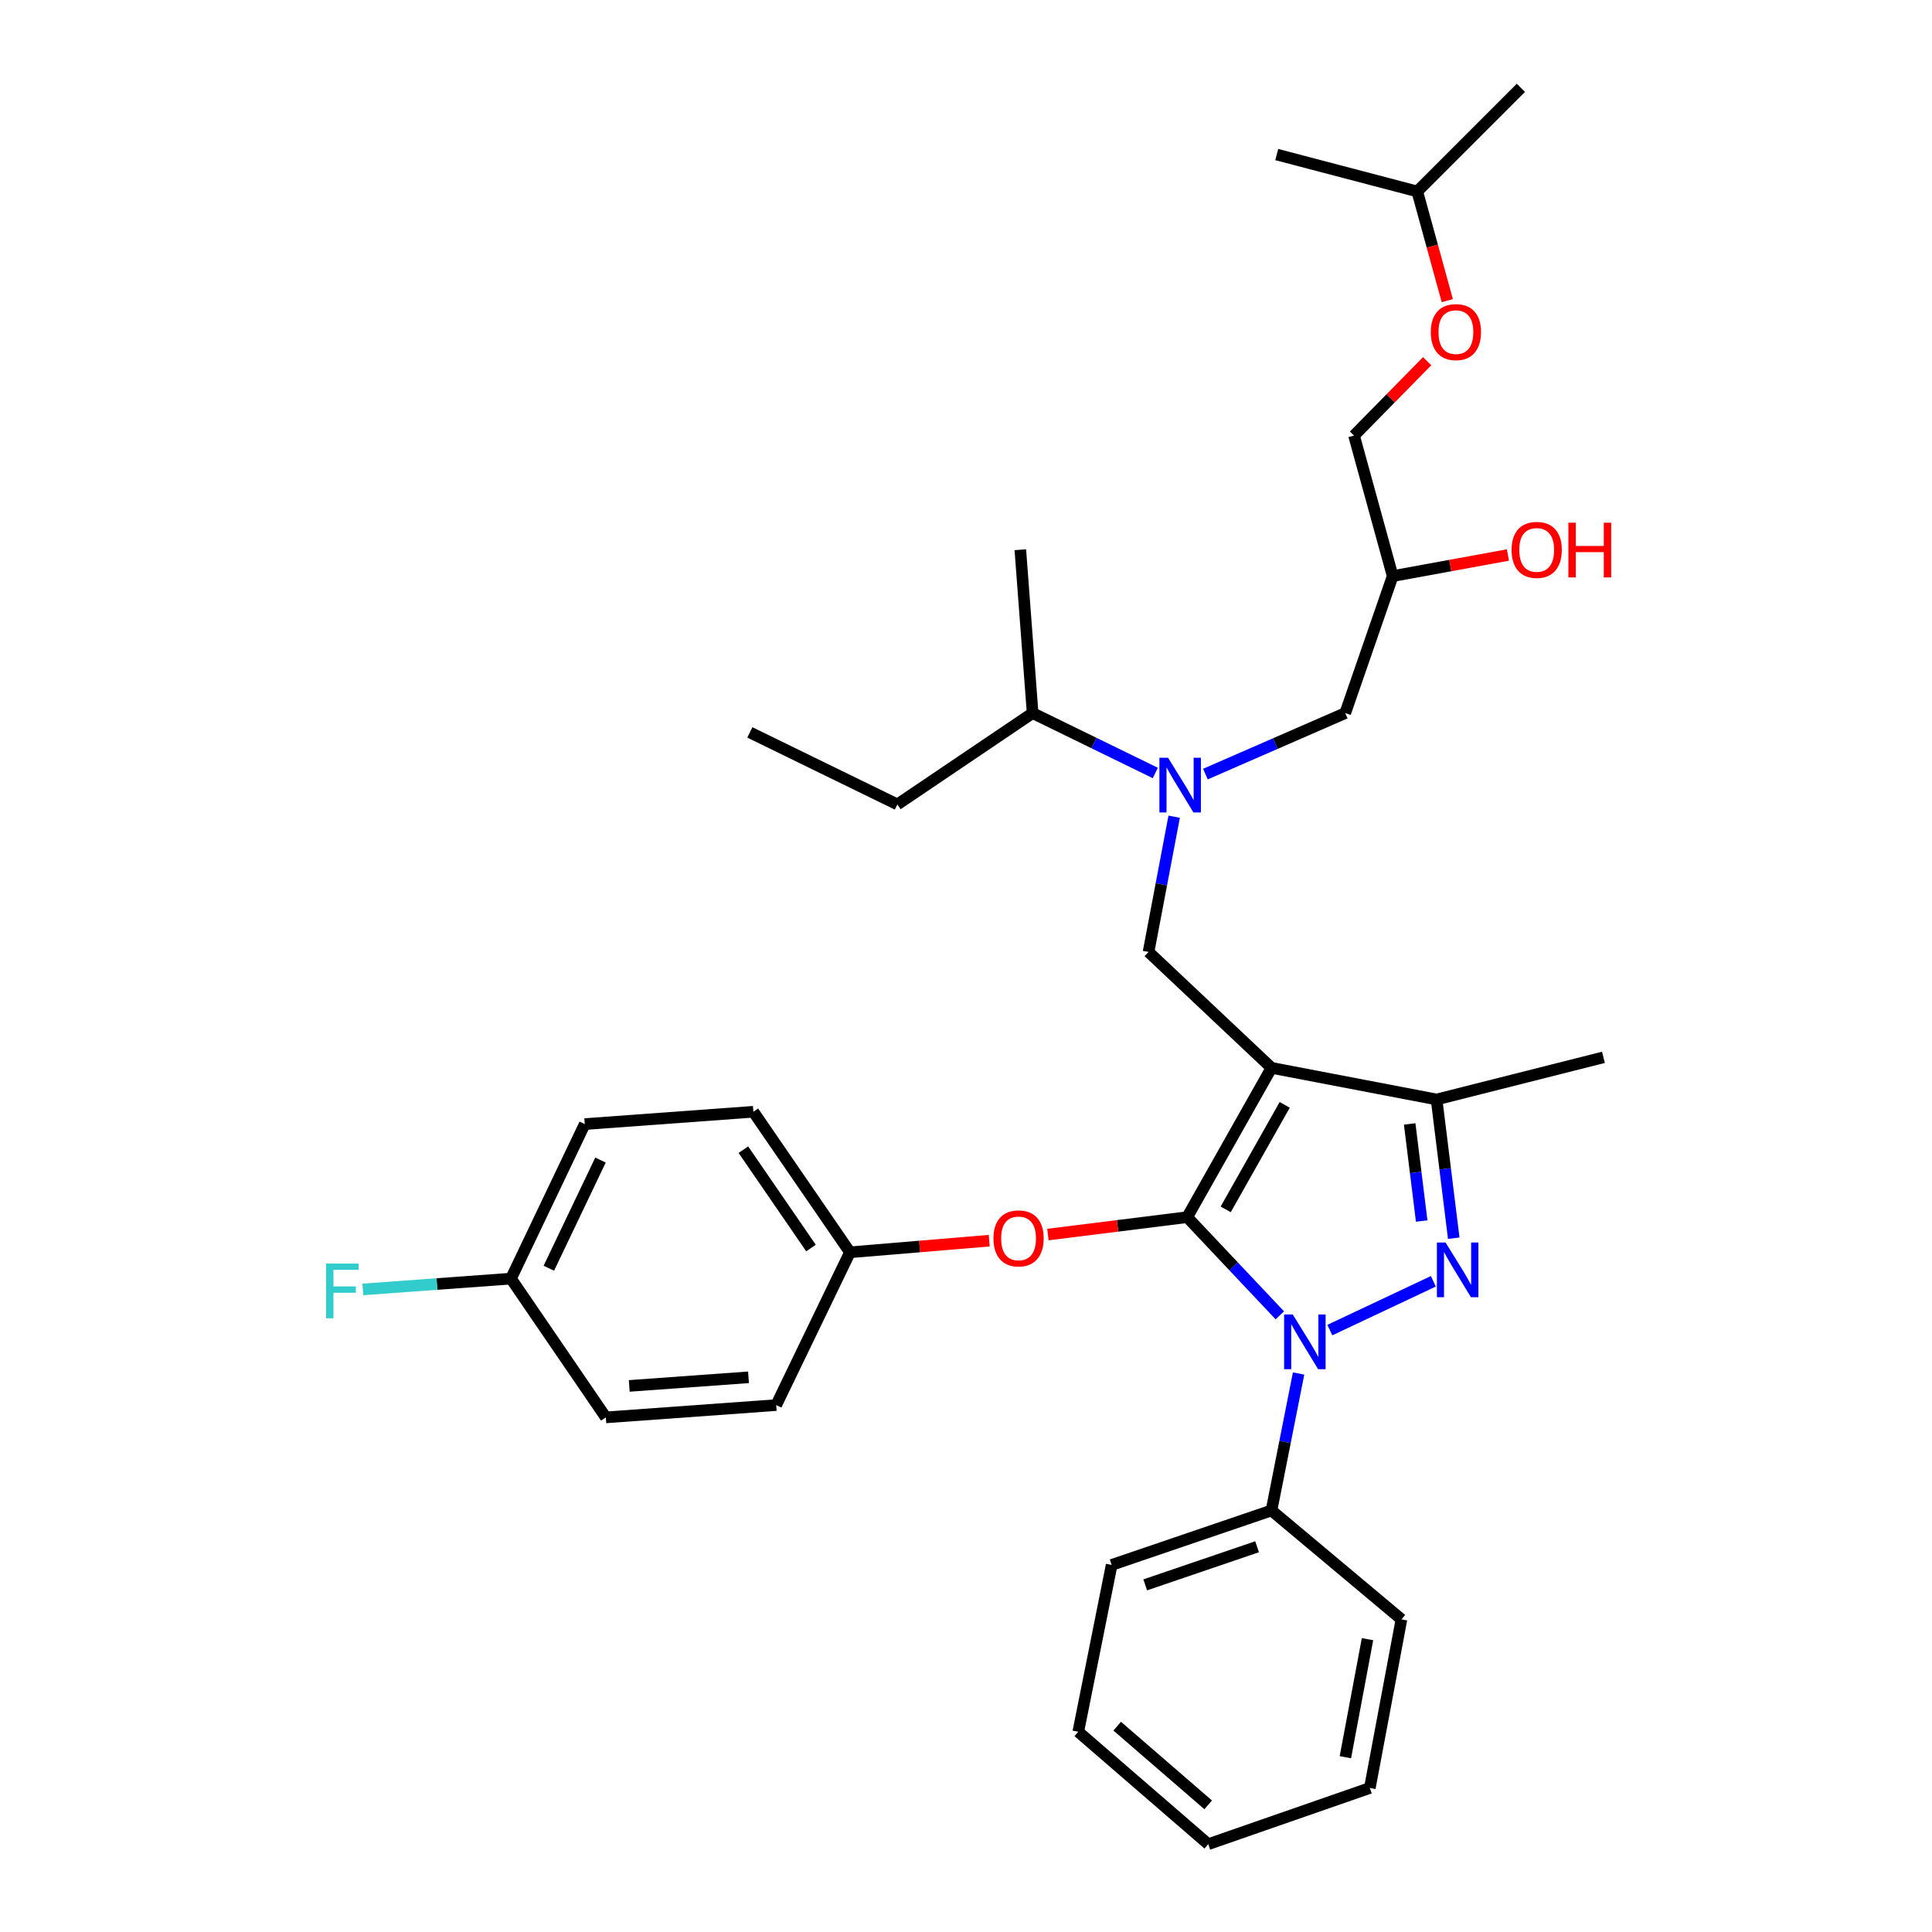 <?xml version='1.0' encoding='iso-8859-1'?>
<svg version='1.1' baseProfile='full'
              xmlns='http://www.w3.org/2000/svg'
                      xmlns:rdkit='http://www.rdkit.org/xml'
                      xmlns:xlink='http://www.w3.org/1999/xlink'
                  xml:space='preserve'
width='1000px' height='1000px' viewBox='0 0 1000 1000'>
<!-- END OF HEADER -->
<rect style='opacity:1.0;fill:#FFFFFF;stroke:none' width='1000' height='1000' x='0' y='0'> </rect>
<path class='bond-0' d='M 597.983,400.087 L 566.233,384.591' style='fill:none;fill-rule:evenodd;stroke:#0000FF;stroke-width:6px;stroke-linecap:butt;stroke-linejoin:miter;stroke-opacity:1' />
<path class='bond-0' d='M 566.233,384.591 L 534.483,369.094' style='fill:none;fill-rule:evenodd;stroke:#000000;stroke-width:6px;stroke-linecap:butt;stroke-linejoin:miter;stroke-opacity:1' />
<path class='bond-1' d='M 623.918,400.665 L 660.108,384.88' style='fill:none;fill-rule:evenodd;stroke:#0000FF;stroke-width:6px;stroke-linecap:butt;stroke-linejoin:miter;stroke-opacity:1' />
<path class='bond-1' d='M 660.108,384.88 L 696.299,369.094' style='fill:none;fill-rule:evenodd;stroke:#000000;stroke-width:6px;stroke-linecap:butt;stroke-linejoin:miter;stroke-opacity:1' />
<path class='bond-2' d='M 607.748,422.724 L 601.115,457.723' style='fill:none;fill-rule:evenodd;stroke:#0000FF;stroke-width:6px;stroke-linecap:butt;stroke-linejoin:miter;stroke-opacity:1' />
<path class='bond-2' d='M 601.115,457.723 L 594.483,492.723' style='fill:none;fill-rule:evenodd;stroke:#000000;stroke-width:6px;stroke-linecap:butt;stroke-linejoin:miter;stroke-opacity:1' />
<path class='bond-3' d='M 696.299,369.094 L 720.845,298.179' style='fill:none;fill-rule:evenodd;stroke:#000000;stroke-width:6px;stroke-linecap:butt;stroke-linejoin:miter;stroke-opacity:1' />
<path class='bond-4' d='M 720.845,298.179 L 750.67,292.725' style='fill:none;fill-rule:evenodd;stroke:#000000;stroke-width:6px;stroke-linecap:butt;stroke-linejoin:miter;stroke-opacity:1' />
<path class='bond-4' d='M 750.67,292.725 L 780.496,287.271' style='fill:none;fill-rule:evenodd;stroke:#FF0000;stroke-width:6px;stroke-linecap:butt;stroke-linejoin:miter;stroke-opacity:1' />
<path class='bond-5' d='M 720.845,298.179 L 700.843,225.454' style='fill:none;fill-rule:evenodd;stroke:#000000;stroke-width:6px;stroke-linecap:butt;stroke-linejoin:miter;stroke-opacity:1' />
<path class='bond-6' d='M 749.117,155.611 L 741.344,127.351' style='fill:none;fill-rule:evenodd;stroke:#FF0000;stroke-width:6px;stroke-linecap:butt;stroke-linejoin:miter;stroke-opacity:1' />
<path class='bond-6' d='M 741.344,127.351 L 733.571,99.091' style='fill:none;fill-rule:evenodd;stroke:#000000;stroke-width:6px;stroke-linecap:butt;stroke-linejoin:miter;stroke-opacity:1' />
<path class='bond-7' d='M 738.694,186.953 L 719.768,206.203' style='fill:none;fill-rule:evenodd;stroke:#FF0000;stroke-width:6px;stroke-linecap:butt;stroke-linejoin:miter;stroke-opacity:1' />
<path class='bond-7' d='M 719.768,206.203 L 700.843,225.454' style='fill:none;fill-rule:evenodd;stroke:#000000;stroke-width:6px;stroke-linecap:butt;stroke-linejoin:miter;stroke-opacity:1' />
<path class='bond-8' d='M 733.571,99.091 L 787.208,45.455' style='fill:none;fill-rule:evenodd;stroke:#000000;stroke-width:6px;stroke-linecap:butt;stroke-linejoin:miter;stroke-opacity:1' />
<path class='bond-9' d='M 733.571,99.091 L 660.846,80.002' style='fill:none;fill-rule:evenodd;stroke:#000000;stroke-width:6px;stroke-linecap:butt;stroke-linejoin:miter;stroke-opacity:1' />
<path class='bond-10' d='M 594.483,492.723 L 658.121,552.723' style='fill:none;fill-rule:evenodd;stroke:#000000;stroke-width:6px;stroke-linecap:butt;stroke-linejoin:miter;stroke-opacity:1' />
<path class='bond-11' d='M 662.432,680.811 L 638.459,655.406' style='fill:none;fill-rule:evenodd;stroke:#0000FF;stroke-width:6px;stroke-linecap:butt;stroke-linejoin:miter;stroke-opacity:1' />
<path class='bond-11' d='M 638.459,655.406 L 614.486,630.001' style='fill:none;fill-rule:evenodd;stroke:#000000;stroke-width:6px;stroke-linecap:butt;stroke-linejoin:miter;stroke-opacity:1' />
<path class='bond-12' d='M 688.317,688.452 L 741.911,663.195' style='fill:none;fill-rule:evenodd;stroke:#0000FF;stroke-width:6px;stroke-linecap:butt;stroke-linejoin:miter;stroke-opacity:1' />
<path class='bond-13' d='M 672.149,710.928 L 665.135,746.371' style='fill:none;fill-rule:evenodd;stroke:#0000FF;stroke-width:6px;stroke-linecap:butt;stroke-linejoin:miter;stroke-opacity:1' />
<path class='bond-13' d='M 665.135,746.371 L 658.121,781.815' style='fill:none;fill-rule:evenodd;stroke:#000000;stroke-width:6px;stroke-linecap:butt;stroke-linejoin:miter;stroke-opacity:1' />
<path class='bond-14' d='M 614.486,630.001 L 578.446,634.504' style='fill:none;fill-rule:evenodd;stroke:#000000;stroke-width:6px;stroke-linecap:butt;stroke-linejoin:miter;stroke-opacity:1' />
<path class='bond-14' d='M 578.446,634.504 L 542.405,639.008' style='fill:none;fill-rule:evenodd;stroke:#FF0000;stroke-width:6px;stroke-linecap:butt;stroke-linejoin:miter;stroke-opacity:1' />
<path class='bond-15' d='M 614.486,630.001 L 658.121,552.723' style='fill:none;fill-rule:evenodd;stroke:#000000;stroke-width:6px;stroke-linecap:butt;stroke-linejoin:miter;stroke-opacity:1' />
<path class='bond-15' d='M 634.418,625.968 L 664.963,571.873' style='fill:none;fill-rule:evenodd;stroke:#000000;stroke-width:6px;stroke-linecap:butt;stroke-linejoin:miter;stroke-opacity:1' />
<path class='bond-16' d='M 658.121,552.723 L 743.573,569.087' style='fill:none;fill-rule:evenodd;stroke:#000000;stroke-width:6px;stroke-linecap:butt;stroke-linejoin:miter;stroke-opacity:1' />
<path class='bond-17' d='M 743.573,569.087 L 829.938,547.274' style='fill:none;fill-rule:evenodd;stroke:#000000;stroke-width:6px;stroke-linecap:butt;stroke-linejoin:miter;stroke-opacity:1' />
<path class='bond-18' d='M 743.573,569.087 L 748.013,604.989' style='fill:none;fill-rule:evenodd;stroke:#000000;stroke-width:6px;stroke-linecap:butt;stroke-linejoin:miter;stroke-opacity:1' />
<path class='bond-18' d='M 748.013,604.989 L 752.453,640.89' style='fill:none;fill-rule:evenodd;stroke:#0000FF;stroke-width:6px;stroke-linecap:butt;stroke-linejoin:miter;stroke-opacity:1' />
<path class='bond-18' d='M 729.647,581.745 L 732.756,606.876' style='fill:none;fill-rule:evenodd;stroke:#000000;stroke-width:6px;stroke-linecap:butt;stroke-linejoin:miter;stroke-opacity:1' />
<path class='bond-18' d='M 732.756,606.876 L 735.864,632.007' style='fill:none;fill-rule:evenodd;stroke:#0000FF;stroke-width:6px;stroke-linecap:butt;stroke-linejoin:miter;stroke-opacity:1' />
<path class='bond-19' d='M 534.483,369.094 L 464.482,416.368' style='fill:none;fill-rule:evenodd;stroke:#000000;stroke-width:6px;stroke-linecap:butt;stroke-linejoin:miter;stroke-opacity:1' />
<path class='bond-20' d='M 534.483,369.094 L 528.12,284.548' style='fill:none;fill-rule:evenodd;stroke:#000000;stroke-width:6px;stroke-linecap:butt;stroke-linejoin:miter;stroke-opacity:1' />
<path class='bond-21' d='M 464.482,416.368 L 388.118,379.095' style='fill:none;fill-rule:evenodd;stroke:#000000;stroke-width:6px;stroke-linecap:butt;stroke-linejoin:miter;stroke-opacity:1' />
<path class='bond-22' d='M 512.017,642.174 L 475.977,645.179' style='fill:none;fill-rule:evenodd;stroke:#FF0000;stroke-width:6px;stroke-linecap:butt;stroke-linejoin:miter;stroke-opacity:1' />
<path class='bond-22' d='M 475.977,645.179 L 439.936,648.184' style='fill:none;fill-rule:evenodd;stroke:#000000;stroke-width:6px;stroke-linecap:butt;stroke-linejoin:miter;stroke-opacity:1' />
<path class='bond-23' d='M 302.667,581.822 L 264.481,661.815' style='fill:none;fill-rule:evenodd;stroke:#000000;stroke-width:6px;stroke-linecap:butt;stroke-linejoin:miter;stroke-opacity:1' />
<path class='bond-23' d='M 310.813,600.444 L 284.082,656.439' style='fill:none;fill-rule:evenodd;stroke:#000000;stroke-width:6px;stroke-linecap:butt;stroke-linejoin:miter;stroke-opacity:1' />
<path class='bond-24' d='M 302.667,581.822 L 389.938,575.45' style='fill:none;fill-rule:evenodd;stroke:#000000;stroke-width:6px;stroke-linecap:butt;stroke-linejoin:miter;stroke-opacity:1' />
<path class='bond-25' d='M 264.481,661.815 L 313.574,733.636' style='fill:none;fill-rule:evenodd;stroke:#000000;stroke-width:6px;stroke-linecap:butt;stroke-linejoin:miter;stroke-opacity:1' />
<path class='bond-26' d='M 264.481,661.815 L 226.149,664.61' style='fill:none;fill-rule:evenodd;stroke:#000000;stroke-width:6px;stroke-linecap:butt;stroke-linejoin:miter;stroke-opacity:1' />
<path class='bond-26' d='M 226.149,664.61 L 187.818,667.405' style='fill:none;fill-rule:evenodd;stroke:#33CCCC;stroke-width:6px;stroke-linecap:butt;stroke-linejoin:miter;stroke-opacity:1' />
<path class='bond-27' d='M 313.574,733.636 L 401.758,727.273' style='fill:none;fill-rule:evenodd;stroke:#000000;stroke-width:6px;stroke-linecap:butt;stroke-linejoin:miter;stroke-opacity:1' />
<path class='bond-27' d='M 325.695,717.348 L 387.424,712.893' style='fill:none;fill-rule:evenodd;stroke:#000000;stroke-width:6px;stroke-linecap:butt;stroke-linejoin:miter;stroke-opacity:1' />
<path class='bond-28' d='M 658.121,781.815 L 575.394,810' style='fill:none;fill-rule:evenodd;stroke:#000000;stroke-width:6px;stroke-linecap:butt;stroke-linejoin:miter;stroke-opacity:1' />
<path class='bond-28' d='M 650.67,800.595 L 592.761,820.324' style='fill:none;fill-rule:evenodd;stroke:#000000;stroke-width:6px;stroke-linecap:butt;stroke-linejoin:miter;stroke-opacity:1' />
<path class='bond-29' d='M 658.121,781.815 L 725.389,838.176' style='fill:none;fill-rule:evenodd;stroke:#000000;stroke-width:6px;stroke-linecap:butt;stroke-linejoin:miter;stroke-opacity:1' />
<path class='bond-30' d='M 575.394,810 L 558.116,896.365' style='fill:none;fill-rule:evenodd;stroke:#000000;stroke-width:6px;stroke-linecap:butt;stroke-linejoin:miter;stroke-opacity:1' />
<path class='bond-31' d='M 558.116,896.365 L 625.392,954.545' style='fill:none;fill-rule:evenodd;stroke:#000000;stroke-width:6px;stroke-linecap:butt;stroke-linejoin:miter;stroke-opacity:1' />
<path class='bond-31' d='M 578.264,893.464 L 625.357,934.19' style='fill:none;fill-rule:evenodd;stroke:#000000;stroke-width:6px;stroke-linecap:butt;stroke-linejoin:miter;stroke-opacity:1' />
<path class='bond-32' d='M 625.392,954.545 L 709.025,925.455' style='fill:none;fill-rule:evenodd;stroke:#000000;stroke-width:6px;stroke-linecap:butt;stroke-linejoin:miter;stroke-opacity:1' />
<path class='bond-33' d='M 709.025,925.455 L 725.389,838.176' style='fill:none;fill-rule:evenodd;stroke:#000000;stroke-width:6px;stroke-linecap:butt;stroke-linejoin:miter;stroke-opacity:1' />
<path class='bond-33' d='M 696.369,909.53 L 707.824,848.435' style='fill:none;fill-rule:evenodd;stroke:#000000;stroke-width:6px;stroke-linecap:butt;stroke-linejoin:miter;stroke-opacity:1' />
<path class='bond-34' d='M 401.758,727.273 L 439.936,648.184' style='fill:none;fill-rule:evenodd;stroke:#000000;stroke-width:6px;stroke-linecap:butt;stroke-linejoin:miter;stroke-opacity:1' />
<path class='bond-35' d='M 439.936,648.184 L 389.938,575.45' style='fill:none;fill-rule:evenodd;stroke:#000000;stroke-width:6px;stroke-linecap:butt;stroke-linejoin:miter;stroke-opacity:1' />
<path class='bond-35' d='M 419.767,645.983 L 384.768,595.069' style='fill:none;fill-rule:evenodd;stroke:#000000;stroke-width:6px;stroke-linecap:butt;stroke-linejoin:miter;stroke-opacity:1' />
<path  class='atom-0' d='M 604.587 392.206
L 613.867 407.206
Q 614.787 408.686, 616.267 411.366
Q 617.747 414.046, 617.827 414.206
L 617.827 392.206
L 621.587 392.206
L 621.587 420.526
L 617.707 420.526
L 607.747 404.126
Q 606.587 402.206, 605.347 400.006
Q 604.147 397.806, 603.787 397.126
L 603.787 420.526
L 600.107 420.526
L 600.107 392.206
L 604.587 392.206
' fill='#0000FF'/>
<path  class='atom-3' d='M 740.574 171.897
Q 740.574 165.097, 743.934 161.297
Q 747.294 157.497, 753.574 157.497
Q 759.854 157.497, 763.214 161.297
Q 766.574 165.097, 766.574 171.897
Q 766.574 178.777, 763.174 182.697
Q 759.774 186.577, 753.574 186.577
Q 747.334 186.577, 743.934 182.697
Q 740.574 178.817, 740.574 171.897
M 753.574 183.377
Q 757.894 183.377, 760.214 180.497
Q 762.574 177.577, 762.574 171.897
Q 762.574 166.337, 760.214 163.537
Q 757.894 160.697, 753.574 160.697
Q 749.254 160.697, 746.894 163.497
Q 744.574 166.297, 744.574 171.897
Q 744.574 177.617, 746.894 180.497
Q 749.254 183.377, 753.574 183.377
' fill='#FF0000'/>
<path  class='atom-4' d='M 782.39 284.628
Q 782.39 277.828, 785.75 274.028
Q 789.11 270.228, 795.39 270.228
Q 801.67 270.228, 805.03 274.028
Q 808.39 277.828, 808.39 284.628
Q 808.39 291.508, 804.99 295.428
Q 801.59 299.308, 795.39 299.308
Q 789.15 299.308, 785.75 295.428
Q 782.39 291.548, 782.39 284.628
M 795.39 296.108
Q 799.71 296.108, 802.03 293.228
Q 804.39 290.308, 804.39 284.628
Q 804.39 279.068, 802.03 276.268
Q 799.71 273.428, 795.39 273.428
Q 791.07 273.428, 788.71 276.228
Q 786.39 279.028, 786.39 284.628
Q 786.39 290.348, 788.71 293.228
Q 791.07 296.108, 795.39 296.108
' fill='#FF0000'/>
<path  class='atom-4' d='M 811.79 270.548
L 815.63 270.548
L 815.63 282.588
L 830.11 282.588
L 830.11 270.548
L 833.95 270.548
L 833.95 298.868
L 830.11 298.868
L 830.11 285.788
L 815.63 285.788
L 815.63 298.868
L 811.79 298.868
L 811.79 270.548
' fill='#FF0000'/>
<path  class='atom-8' d='M 669.131 680.384
L 678.411 695.384
Q 679.331 696.864, 680.811 699.544
Q 682.291 702.224, 682.371 702.384
L 682.371 680.384
L 686.131 680.384
L 686.131 708.704
L 682.251 708.704
L 672.291 692.304
Q 671.131 690.384, 669.891 688.184
Q 668.691 685.984, 668.331 685.304
L 668.331 708.704
L 664.651 708.704
L 664.651 680.384
L 669.131 680.384
' fill='#0000FF'/>
<path  class='atom-12' d='M 748.219 643.112
L 757.499 658.112
Q 758.419 659.592, 759.899 662.272
Q 761.379 664.952, 761.459 665.112
L 761.459 643.112
L 765.219 643.112
L 765.219 671.432
L 761.339 671.432
L 751.379 655.032
Q 750.219 653.112, 748.979 650.912
Q 747.779 648.712, 747.419 648.032
L 747.419 671.432
L 743.739 671.432
L 743.739 643.112
L 748.219 643.112
' fill='#0000FF'/>
<path  class='atom-17' d='M 514.207 640.987
Q 514.207 634.187, 517.567 630.387
Q 520.927 626.587, 527.207 626.587
Q 533.487 626.587, 536.847 630.387
Q 540.207 634.187, 540.207 640.987
Q 540.207 647.867, 536.807 651.787
Q 533.407 655.667, 527.207 655.667
Q 520.967 655.667, 517.567 651.787
Q 514.207 647.907, 514.207 640.987
M 527.207 652.467
Q 531.527 652.467, 533.847 649.587
Q 536.207 646.667, 536.207 640.987
Q 536.207 635.427, 533.847 632.627
Q 531.527 629.787, 527.207 629.787
Q 522.887 629.787, 520.527 632.587
Q 518.207 635.387, 518.207 640.987
Q 518.207 646.707, 520.527 649.587
Q 522.887 652.467, 527.207 652.467
' fill='#FF0000'/>
<path  class='atom-31' d='M 168.79 654.018
L 185.63 654.018
L 185.63 657.258
L 172.59 657.258
L 172.59 665.858
L 184.19 665.858
L 184.19 669.138
L 172.59 669.138
L 172.59 682.338
L 168.79 682.338
L 168.79 654.018
' fill='#33CCCC'/>
</svg>

